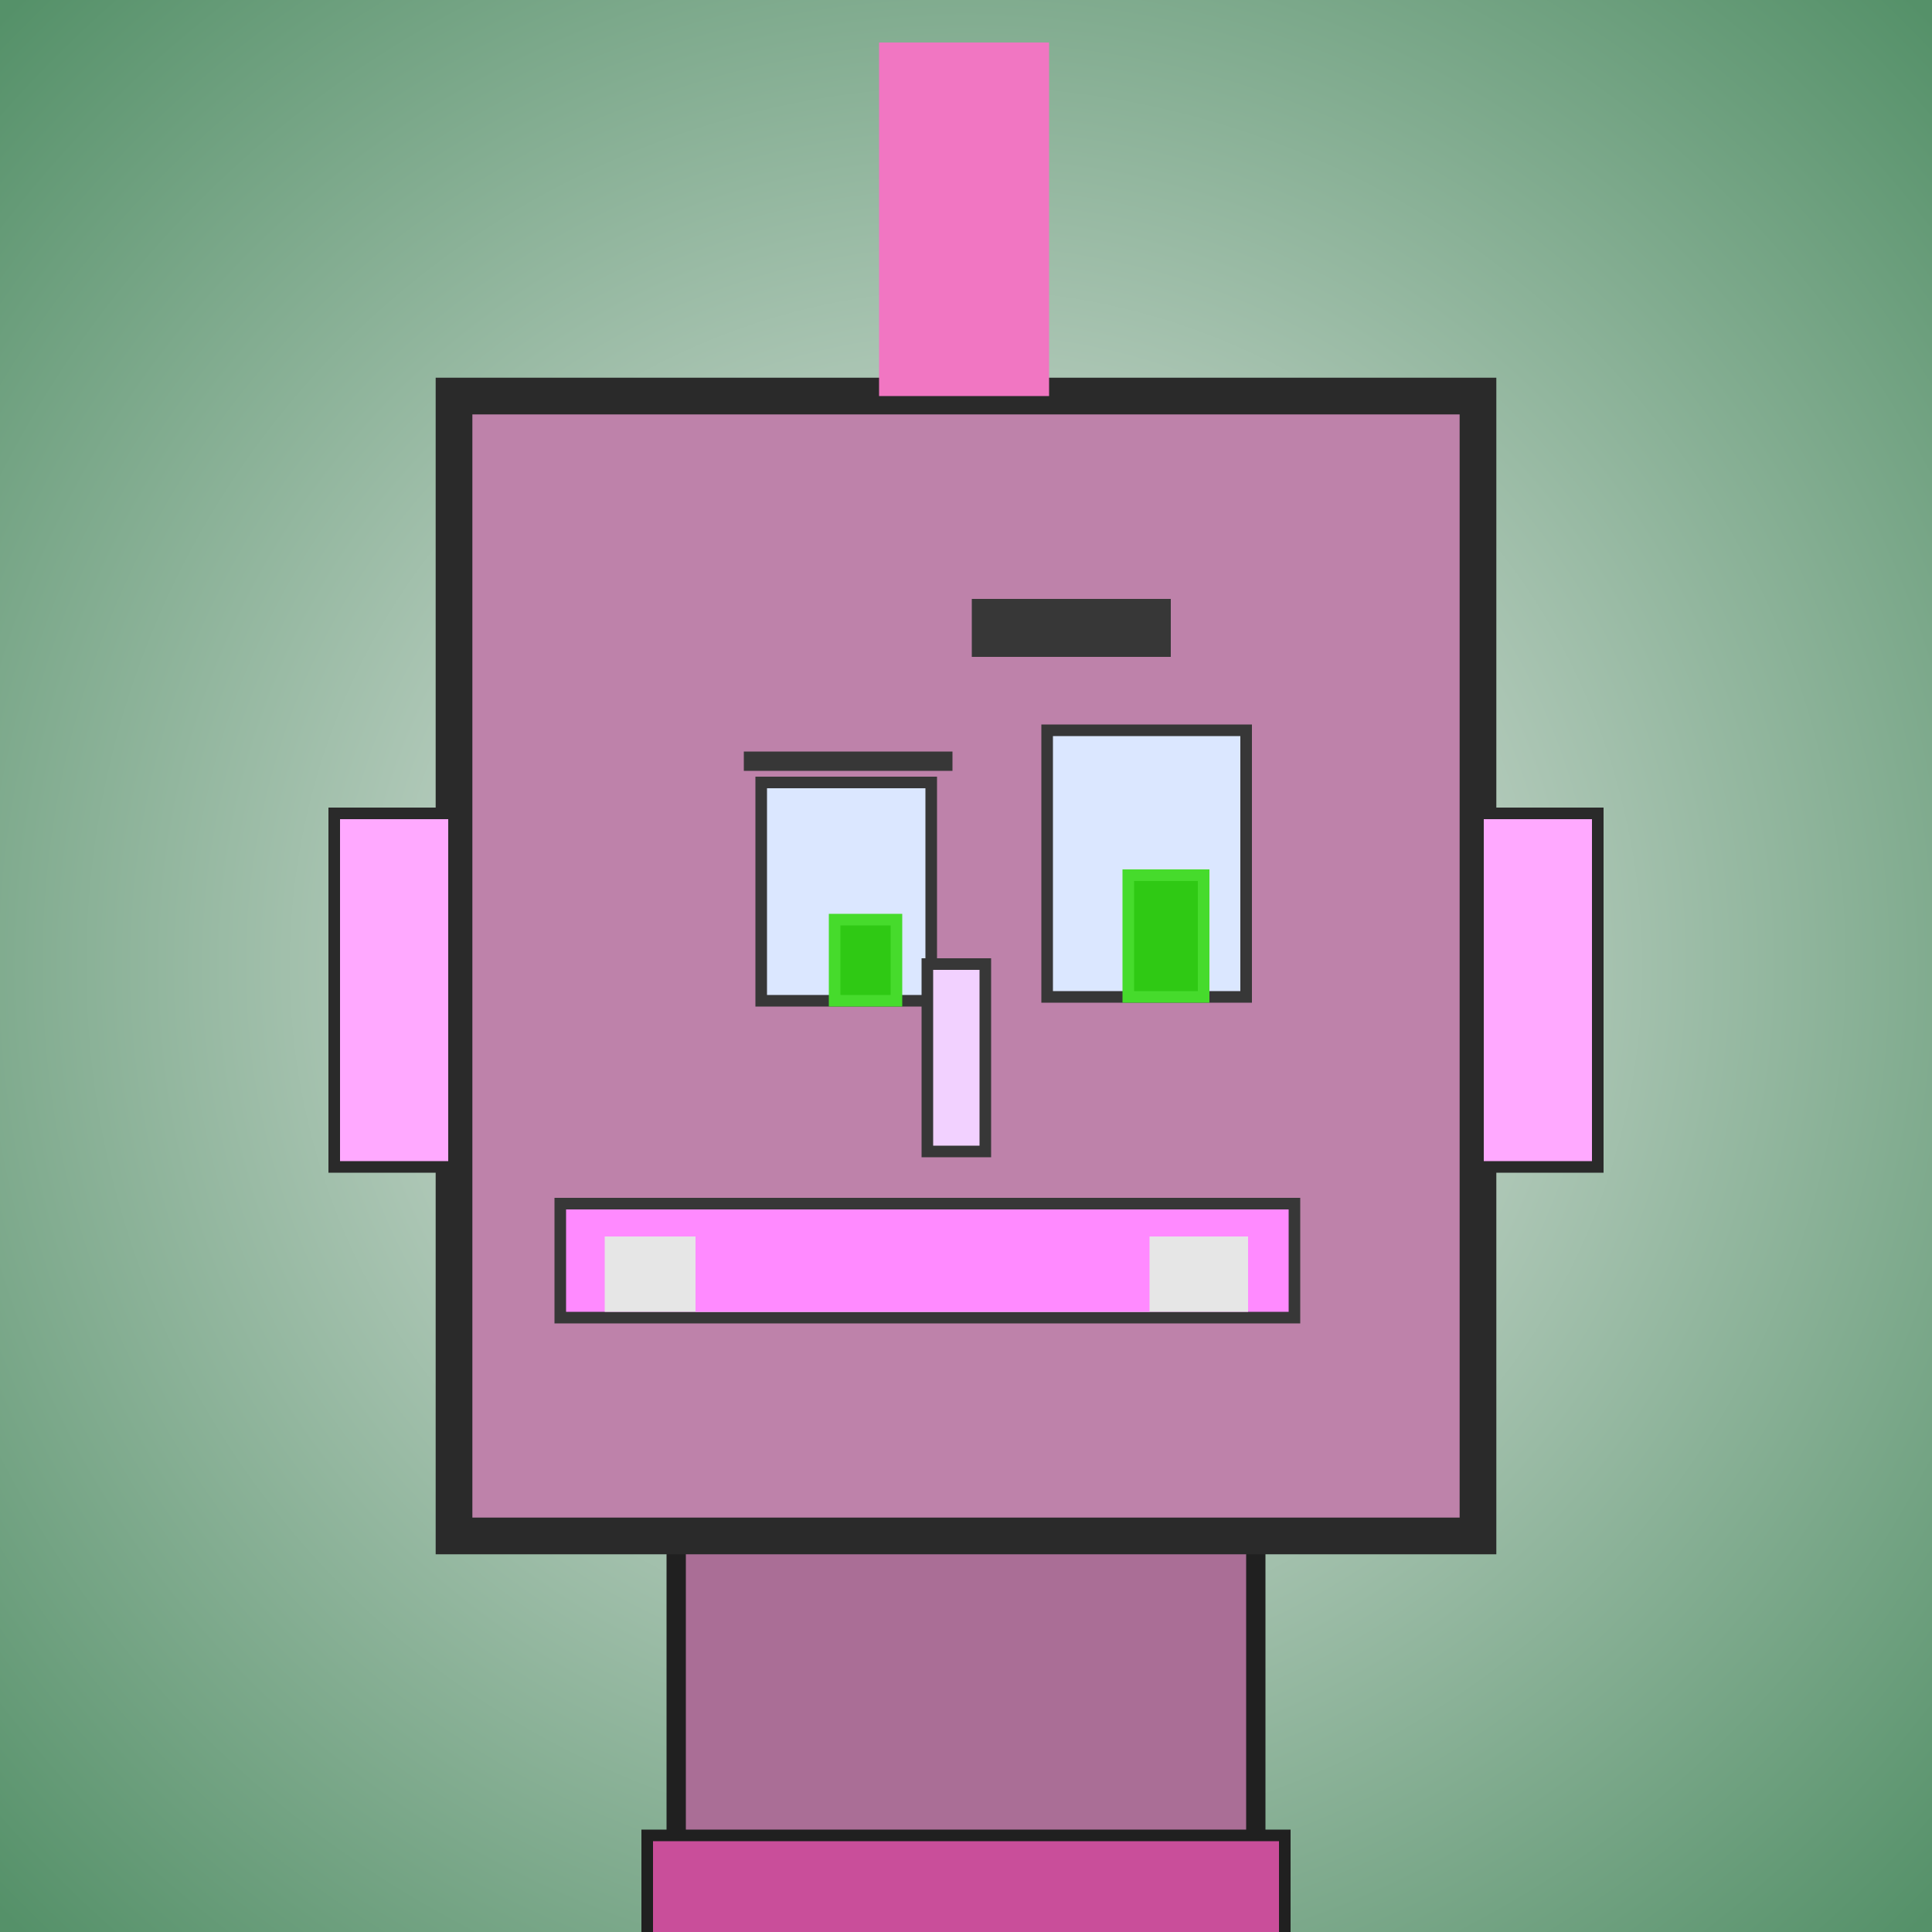 <?xml version="1.0" encoding="utf-8"?><svg viewBox="0 0 1000 1000" xmlns="http://www.w3.org/2000/svg"><defs><radialGradient gradientUnits="userSpaceOnUse" cx="500" cy="500" r="700" id="bkStyle"><stop offset="0" style="stop-color: #eeeeee"/><stop offset="1" style="stop-color: rgb(85, 145, 105)"/></radialGradient></defs><rect id="background" width="1000" height="1000"  style="fill: url(#bkStyle);" onclick="background.style.fill='rgba(0,0,0,0)'"/><rect x="350" y="795" width="300" height="215" style="fill: rgb(170, 110, 150); stroke-width: 10px; stroke: rgb(32, 32, 32);"/><rect x="235" y="205" width="530" height="590" style="fill: rgb(190, 130, 170); stroke-width: 19px; stroke: rgb(42, 42, 42);"/><rect x="394" y="405" width="88" height="113" style="fill: rgb(219, 231, 271); stroke-width: 6px; stroke: rgb(55, 55, 55);"/><rect x="542" y="378" width="103" height="138" style="fill: rgb(219, 231, 271); stroke-width: 6px; stroke: rgb(55, 55, 55);"/><rect x="432" y="476" width="32" height="42" style="fill: rgb(47,201,20); stroke-width: 6px; stroke: rgb(70,219,44);"/><rect x="584" y="453" width="39" height="63" style="fill: rgb(47,201,20); stroke-width: 6px; stroke: rgb(70,219,44);"/><rect x="480" y="499" width="30" height="97" style="fill: rgb(242, 209, 267); stroke-width: 6px; stroke: rgb(55, 55, 55);"/><rect x="173" y="421" width="62" height="183" style="fill: rgb(283, 169, 308); stroke-width: 6px; stroke: rgb(42, 42, 42);"/><rect x="765" y="421" width="62" height="183" style="fill: rgb(283, 169, 308); stroke-width: 6px; stroke: rgb(42, 42, 42);"/><rect x="385" y="389" width="108" height="10" style="fill: rgb(55, 55, 55); stroke-width: 0px; stroke: rgb(0, 0, 0);"/><rect x="503" y="310" width="103" height="30" style="fill: rgb(55, 55, 55); stroke-width: 0px; stroke: rgb(0, 0, 0);"/><rect x="290" y="623" width="380" height="59" style="fill: rgb(270, 138, 268); stroke-width: 6px; stroke: rgb(55, 55, 55);"/><rect x="313" y="640" width="333" height="39" style="fill: rgb(230, 230, 230); stroke-width: 0px; stroke: rgb(0, 0, 0);"/><rect x="360" y="628" width="235" height="51" style="fill: rgb(270, 138, 268); stroke-width: 0px; stroke: rgb(0, 0, 0);"/><rect x="455" y="22" width="88" height="183" style="fill: rgb(241, 118, 194); stroke-width: 0px; stroke: rgb(0, 0, 0);"/><rect x="335" y="950" width="330" height="62" style="fill: rgb(201, 78, 154); stroke-width: 6px; stroke: rgb(32, 32, 32);"/></svg>
